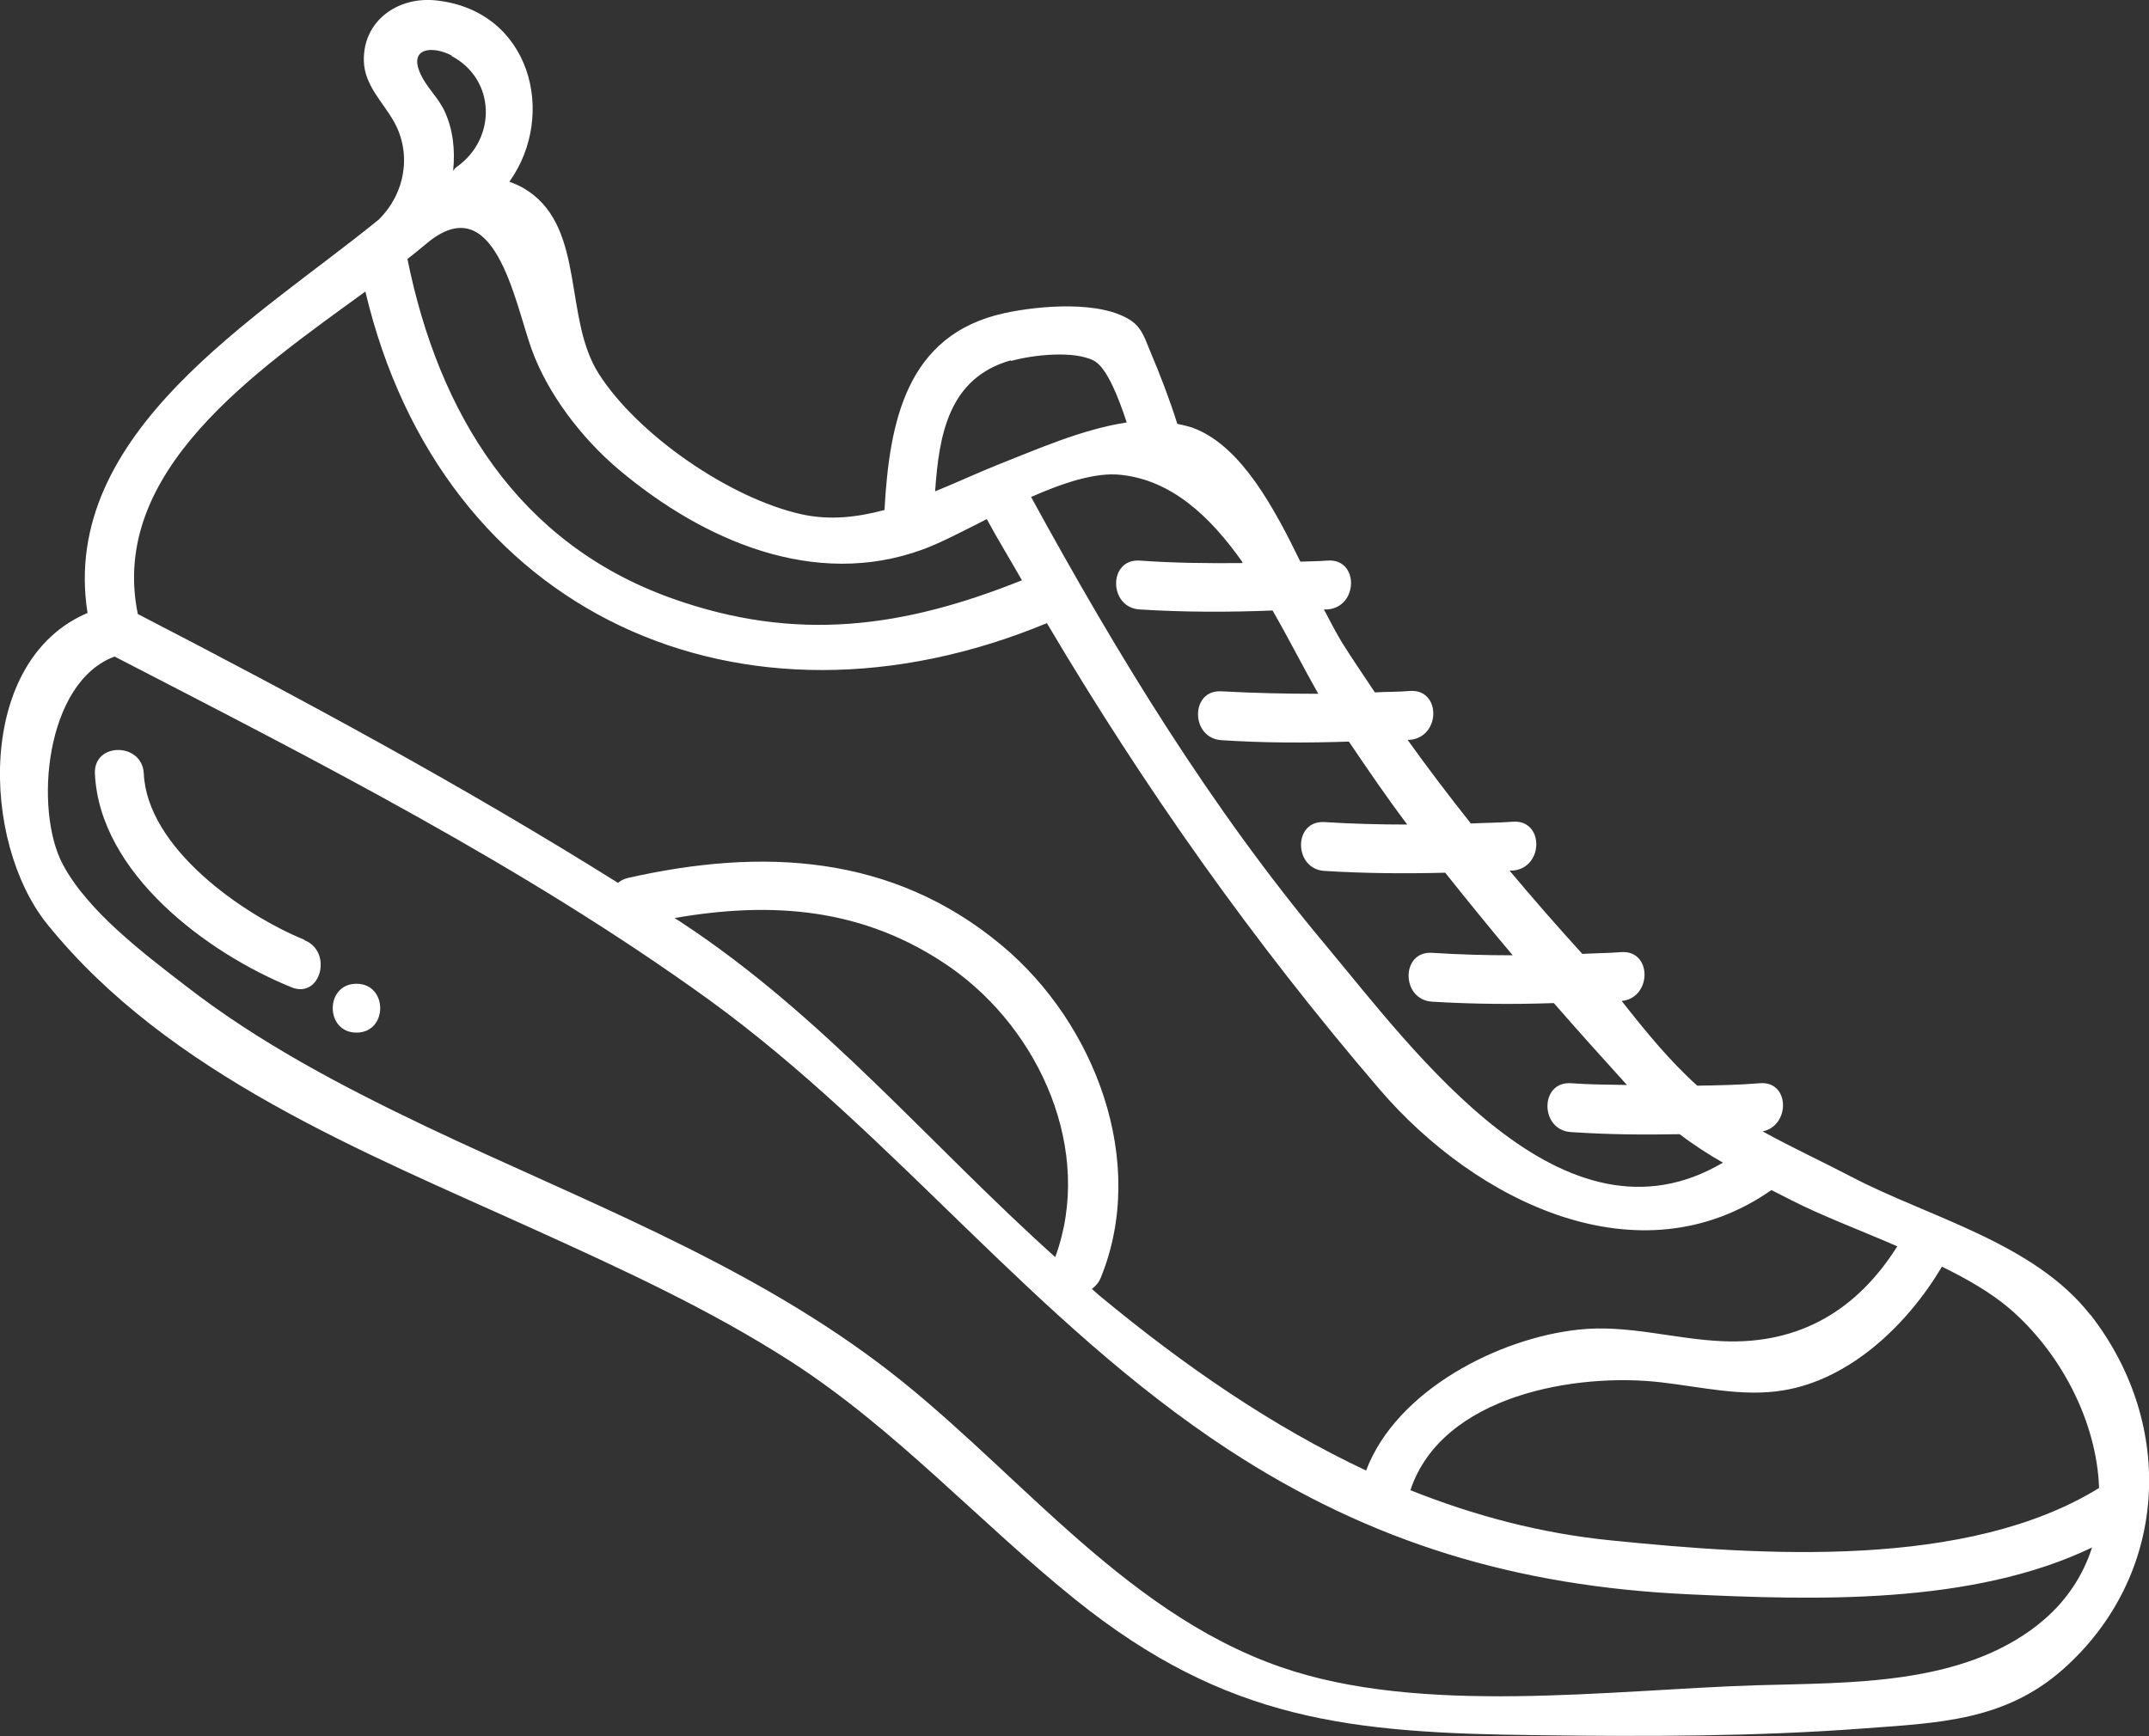 <?xml version="1.0" encoding="UTF-8"?>
<svg id="Capa_2" data-name="Capa 2" xmlns="http://www.w3.org/2000/svg" viewBox="0 0 61.13 49.4">
  <rect x="0" y="0" width="61.13" height="49.4" fill="#333333" stroke="none"/>
  <defs>
    <style>
      .cls-1 {
        fill: #fff;
        stroke-width: 0px;
      }
    </style>
  </defs>
  <g id="icon">
    <g>
      <path class="cls-1" d="M59.46,37.41c-1.6-2.05-4.6-2.78-6.78-3.92-.84-.44-1.71-.84-2.54-1.3.79-.16.78-1.44-.08-1.37-.59.05-1.19.06-1.78.07-.8-.72-1.48-1.56-2.15-2.41.87-.09.87-1.46-.02-1.39-.37.03-.73.03-1.1.05-.71-.78-1.4-1.57-2.07-2.37.03,0,.06,0,.09,0,.89-.07.9-1.46,0-1.39-.4.03-.79.03-1.19.05-.62-.78-1.22-1.57-1.8-2.38.02,0,.04,0,.06,0,.89-.07.9-1.46,0-1.39-.33.03-.66.02-.99.04-.31-.47-.63-.93-.93-1.41-.17-.28-.34-.61-.52-.95.03,0,.07,0,.1,0,.89-.07.9-1.46,0-1.39-.26.02-.51.02-.77.03-.76-1.56-1.66-3.21-2.94-3.76-.18-.08-.37-.12-.56-.16-.22-.7-.49-1.4-.77-2.06-.14-.33-.22-.64-.52-.86-.87-.61-2.67-.44-3.63-.23-2.8.61-3.27,3.11-3.41,5.6h0c-.78.21-1.57.3-2.37.12-2.05-.46-4.66-2.27-5.76-4-1-1.57-.38-4.09-2-5.19-.17-.12-.35-.2-.54-.27C15.85,3.27,15.1.29,12.39.01c-1.06-.11-2.07.57-2.04,1.73.02.69.54,1.16.85,1.71.52.91.33,2.05-.42,2.79,0,0,0,.01-.01.01-3.39,2.77-9.09,6.05-8.28,11.19-3.18,1.35-3.03,6.51-1.15,8.85,3.45,4.28,9.01,6.49,13.86,8.69,2.49,1.13,5,2.28,7.3,3.76,2.99,1.93,5.34,4.56,8.1,6.78,4.3,3.45,7.82,3.79,13.14,3.85,3.08.04,6.16.04,9.24-.19,2.15-.16,4.04-.21,5.71-1.69,2.97-2.64,3.24-6.92.77-10.09ZM59.72,42.33c-3.76,2.33-9.62,1.93-13.87,1.5-2.03-.2-3.92-.71-5.73-1.43.9-2.72,4.75-3.35,7.13-3.07,1.14.13,2.32.42,3.47.23,1.91-.31,3.54-1.87,4.52-3.52.72.35,1.39.74,1.91,1.18,1.45,1.24,2.49,3.2,2.56,5.11ZM35.34,16.02c-.97.01-1.95,0-2.92-.07-.9-.06-.89,1.34,0,1.39,1.26.08,2.52.08,3.78.03.47.82.89,1.65,1.3,2.37-.91,0-1.83-.02-2.75-.07-.9-.06-.89,1.34,0,1.39,1.21.08,2.41.08,3.62.04.54.8,1.08,1.59,1.66,2.36-.78,0-1.57-.02-2.35-.07-.9-.06-.89,1.34,0,1.39,1.14.07,2.29.08,3.43.05.63.79,1.27,1.58,1.92,2.35-.76,0-1.52-.02-2.29-.07-.9-.06-.89,1.34,0,1.39,1.15.07,2.3.08,3.46.04.69.79,1.38,1.56,2.08,2.33-.53-.01-1.06-.01-1.59-.05-.9-.06-.89,1.34,0,1.39,1.03.07,2.06.08,3.09.06.39.3.81.57,1.23.81-4.53,2.68-8.74-3.12-11.31-6.2-3.28-3.92-5.92-8.26-8.37-12.74.91-.4,1.83-.71,2.55-.63,1.45.15,2.55,1.19,3.46,2.48ZM28.76,10.27c.6-.17,1.8-.31,2.37,0,.37.21.7,1.08.92,1.75-1.27.19-2.61.79-3.56,1.16-.61.24-1.25.54-1.89.8.11-1.6.38-3.23,2.16-3.73ZM15.12,9.93c.46,1.28,1.43,2.54,2.47,3.42,2.43,2.05,5.59,3.4,8.64,2.29.5-.18,1.15-.52,1.84-.87.32.59.67,1.16,1,1.74-3.37,1.35-6.42,1.78-9.97.51-4.36-1.56-6.62-5.25-7.51-9.65.18-.14.36-.29.53-.43,1.95-1.65,2.51,1.62,3,2.99ZM12.84,1.59c1.27.67,1.29,2.36.15,3.16-.04.03-.07.07-.1.11.06-.59,0-1.18-.25-1.71-.18-.38-.51-.67-.68-1.05-.34-.74.33-.81.89-.52ZM10.39,8.28c2.17,9.22,10.72,13.04,19.39,9.45,2.78,4.7,5.87,9.07,9.46,13.26,2.76,3.22,7.4,5.49,11.15,2.87.19.1.38.19.57.29.86.44,1.95.85,3.01,1.31-1.13,1.8-2.77,2.8-4.98,2.7-1.38-.06-2.69-.48-4.08-.33-2.28.24-5.19,1.73-6.05,4.01-2.68-1.26-5.17-2.98-7.54-4.94-.09-.07-.17-.15-.26-.23.1-.07.19-.17.25-.31,1.35-3.3-.16-7.24-2.8-9.45-3.13-2.62-6.84-2.79-10.65-1.93-.12.03-.21.08-.28.14-4.42-2.77-9.04-5.26-13.66-7.65-.83-4.06,3.35-6.9,6.48-9.18ZM30.02,35.77c-3.57-3.2-6.59-6.87-10.66-9.54-.06-.04-.11-.07-.17-.11,2.77-.48,5.39-.3,7.84,1.4,2.56,1.79,4.09,5.23,2.99,8.24ZM57.98,46.22c-2.2,1.74-5.34,1.65-8.03,1.73-4.16.13-9.53.87-13.52-.52-4.61-1.6-7.68-5.85-11.48-8.68-3.88-2.9-8.45-4.62-12.79-6.68-2.41-1.15-4.78-2.39-6.89-4.03-1.18-.91-2.77-2.11-3.48-3.44-.83-1.55-.51-5.19,1.47-5.92,5.73,2.96,11.67,5.98,16.9,9.76,5.32,3.86,9.23,9.17,14.79,12.81,4.07,2.66,8.21,3.88,13.06,4.11,3.62.17,8.08.31,11.5-1.33-.26.81-.75,1.57-1.52,2.18Z"/>
      <path class="cls-1" d="M8.66,26.74c-1.76-.72-4.47-2.61-4.57-4.73-.04-.89-1.43-.9-1.39,0,.13,2.84,3.2,5.11,5.59,6.08.83.34,1.19-1.01.37-1.34Z"/>
      <path class="cls-1" d="M10.14,27.99c-.9,0-.9,1.39,0,1.39s.9-1.39,0-1.39Z"/>
    </g>
  </g>
</svg>